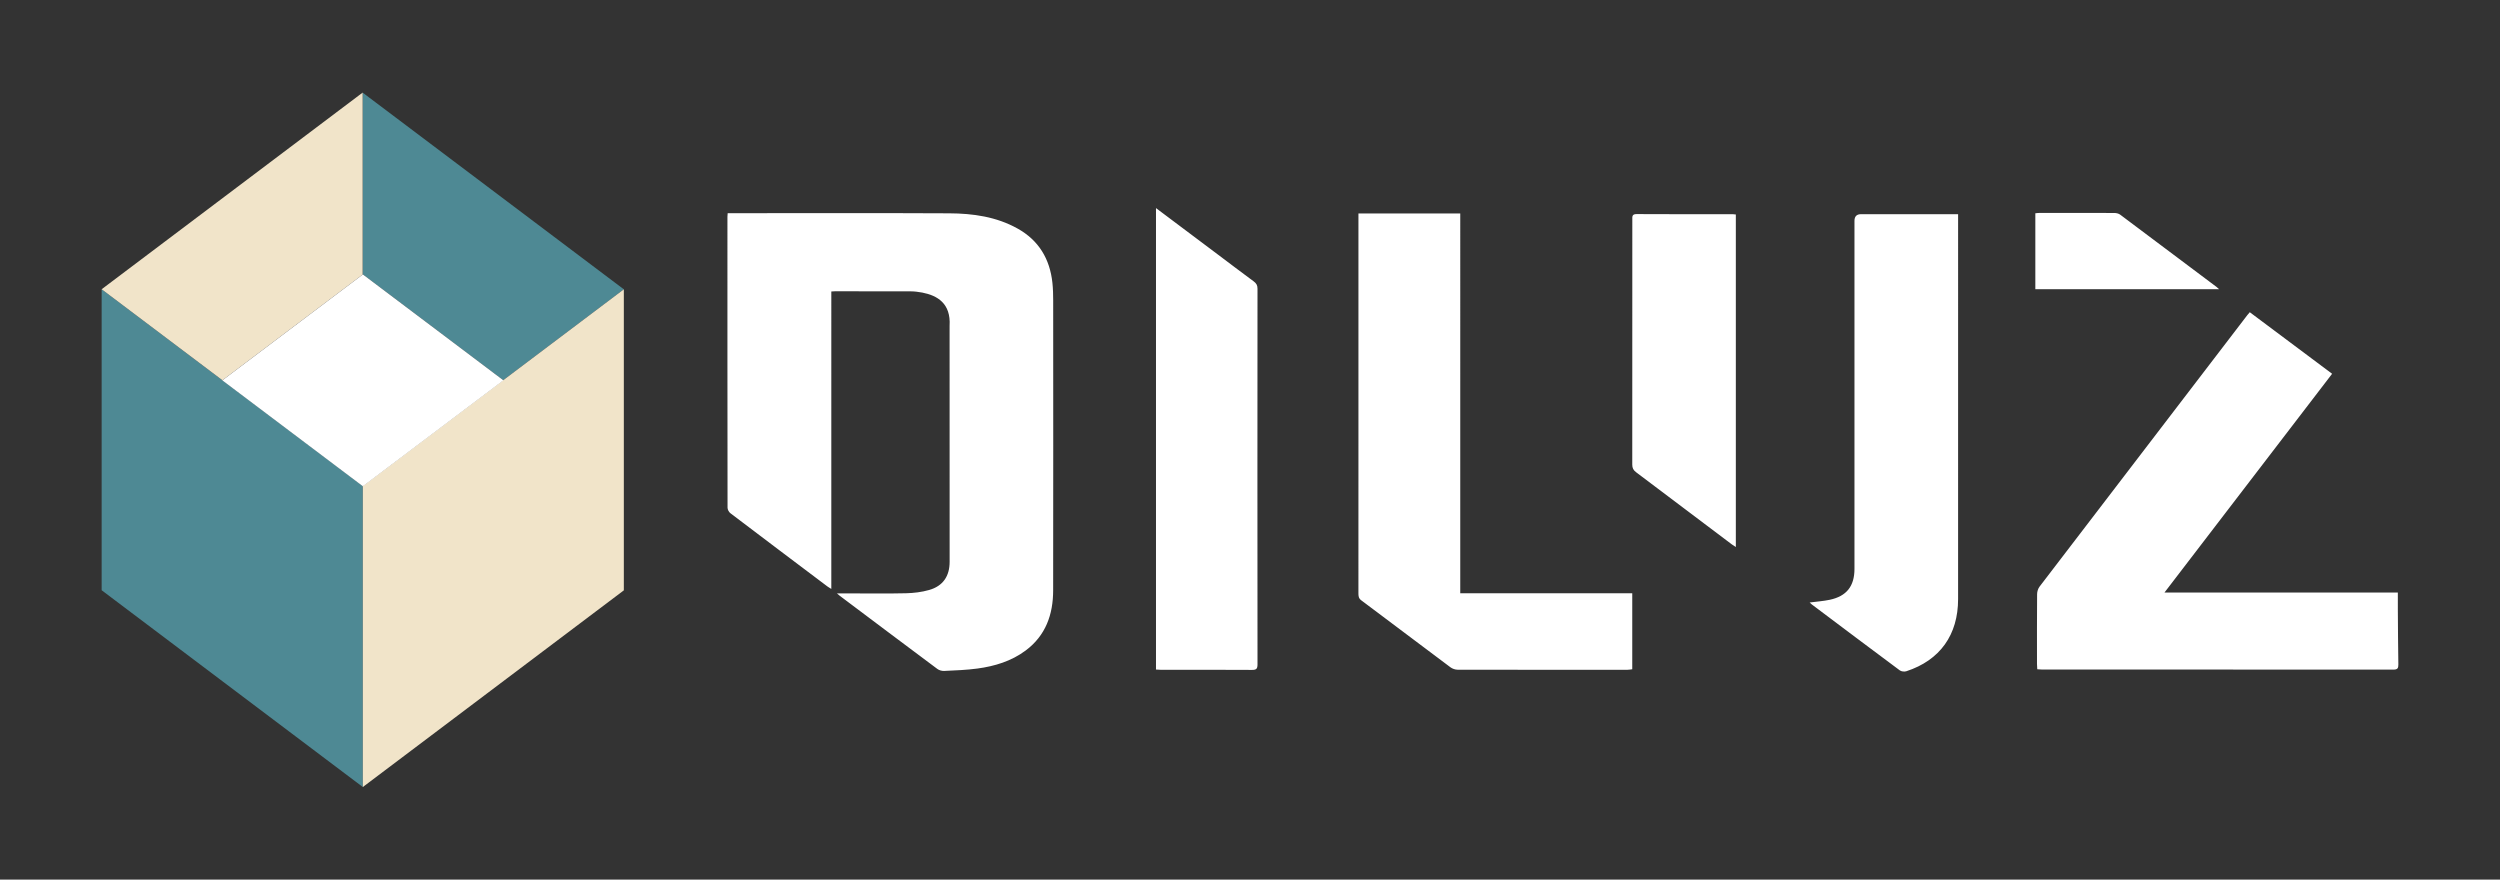 <?xml version="1.0" encoding="UTF-8"?> <svg xmlns="http://www.w3.org/2000/svg" id="uuid-5b518dbf-94a3-488a-989e-e0af6a739f38" width="270" height="95" viewBox="0 0 270 95"><rect x="0" y="0" width="270" height="95" fill="#333333" stroke="none"/><path d="M39.164,52.504v-.026L10.978,31.239v32.506l28.207,21.255v-32.506l-.004-.003-.017.013ZM39.164,10v19.658l.027-.02,15.159,11.423,13.024-9.814-28.21-21.246Z" style="fill:#4e8994;"></path><path d="M39.185,52.488v32.512l28.189-21.242V31.246l-28.189,21.242ZM24.335,21.174l-13.357,10.065,13.044,9.829,15.142-11.41V10l-14.829,11.174-.001-.001Z" style="fill:#f1e4c9;"></path><path d="M24.009,41.078l15.182,11.441,15.182-11.441-15.182-11.44-15.182,11.44ZM135.81,31.172c.001-.365-.129-.575-.41-.782-1.324-.976-2.632-1.972-3.947-2.959-2.177-1.634-4.353-3.267-6.606-4.958v49.838c.193.01.35.026.506.026,3.29.002,6.579-.009,9.869.013.476.003.59-.138.589-.599-.012-13.283-.012-27.295-.001-40.578ZM109.894,24.682c-2.291-1.28-4.815-1.629-7.375-1.643-7.784-.04-15.569-.014-23.353-.014h-.577c-.012.178-.026.282-.026.387-.001,10.474-.003,20.947.012,31.421,0,.202.144.47.307.593,3.478,2.643,6.97,5.269,10.459,7.897.119.089.251.161.441.281V31.48c.176-.011.28-.021.384-.021,2.707-.001,5.415-.006,8.121.005.44.001.886.049,1.318.134,1.619.317,3.101,1.156,2.951,3.595-.01.159-.001.318-.001.478.002,8.332.004,16.666.005,24.999,0,1.556-.715,2.621-2.209,3.047-.804.231-1.665.334-2.504.354-2.034.049-4.069.016-6.103.016h-1.354c.166.142.239.211.32.271,3.507,2.635,7.011,5.271,10.529,7.892.191.143.487.222.727.211,1.2-.059,2.405-.097,3.593-.258,1.872-.253,3.663-.795,5.208-1.945,2.171-1.619,2.968-3.895,2.972-6.493.017-10.438.009-20.877.004-31.316-.001-.635-.016-1.275-.084-1.905-.276-2.577-1.47-4.581-3.765-5.862ZM157.708,23.052h-10.996v20.913c0,6.758,0,13.334-.002,20.093,0,.303.009.554.306.776,3.217,2.403,6.416,4.828,9.631,7.231.208.155.508.262.767.263,6.12.014,12.242.011,18.363.008.177,0,.355-.039.507-.057v-8.209h-18.576V23.052ZM176.752,23.121c-.514-.002-.462.284-.462.611.002,8.509.004,17.93-.006,26.439-.001.378.119.61.419.835,3.452,2.589,6.893,5.193,10.338,7.79.121.092.254.167.429.282V23.164c-.144-.015-.229-.03-.316-.03-3.467-.002-6.935.008-10.402-.013ZM239.374,30.98c-3.462-2.602-6.925-5.207-10.396-7.798-.165-.123-.42-.18-.634-.181-2.688-.012-5.377-.009-8.065-.006-.151,0-.303.025-.463.038v8.199h19.846c-.135-.119-.208-.191-.287-.251ZM211.475,23.132h-10.483q-.708,0-.709.723v37.584c0,1.866-.846,2.95-2.668,3.337-.699.148-1.42.195-2.171.294.08.074.148.147.225.205,3.166,2.38,6.331,4.764,9.511,7.125.169.127.501.161.709.093,3.63-1.189,5.585-3.924,5.585-7.791.002-13.339.001-27.589.001-40.926v-.643ZM258.967,65.828c-.004-.593-.001-1.187-.001-1.836h-25.202c6.073-7.925,12.068-15.748,18.104-23.624-2.999-2.242-5.94-4.441-8.892-6.649-.106.125-.19.216-.264.312-7.483,9.772-14.966,19.543-22.439,29.323-.164.217-.264.54-.266.815-.02,2.511-.013,5.022-.012,7.535.001.188.018.374.029.576.192.012.331.028.47.028,12.666.001,25.332-.001,37.998.01.435,0,.536-.143.53-.548-.032-1.98-.041-3.962-.055-5.941Z" style="fill:#fff;"></path></svg> 